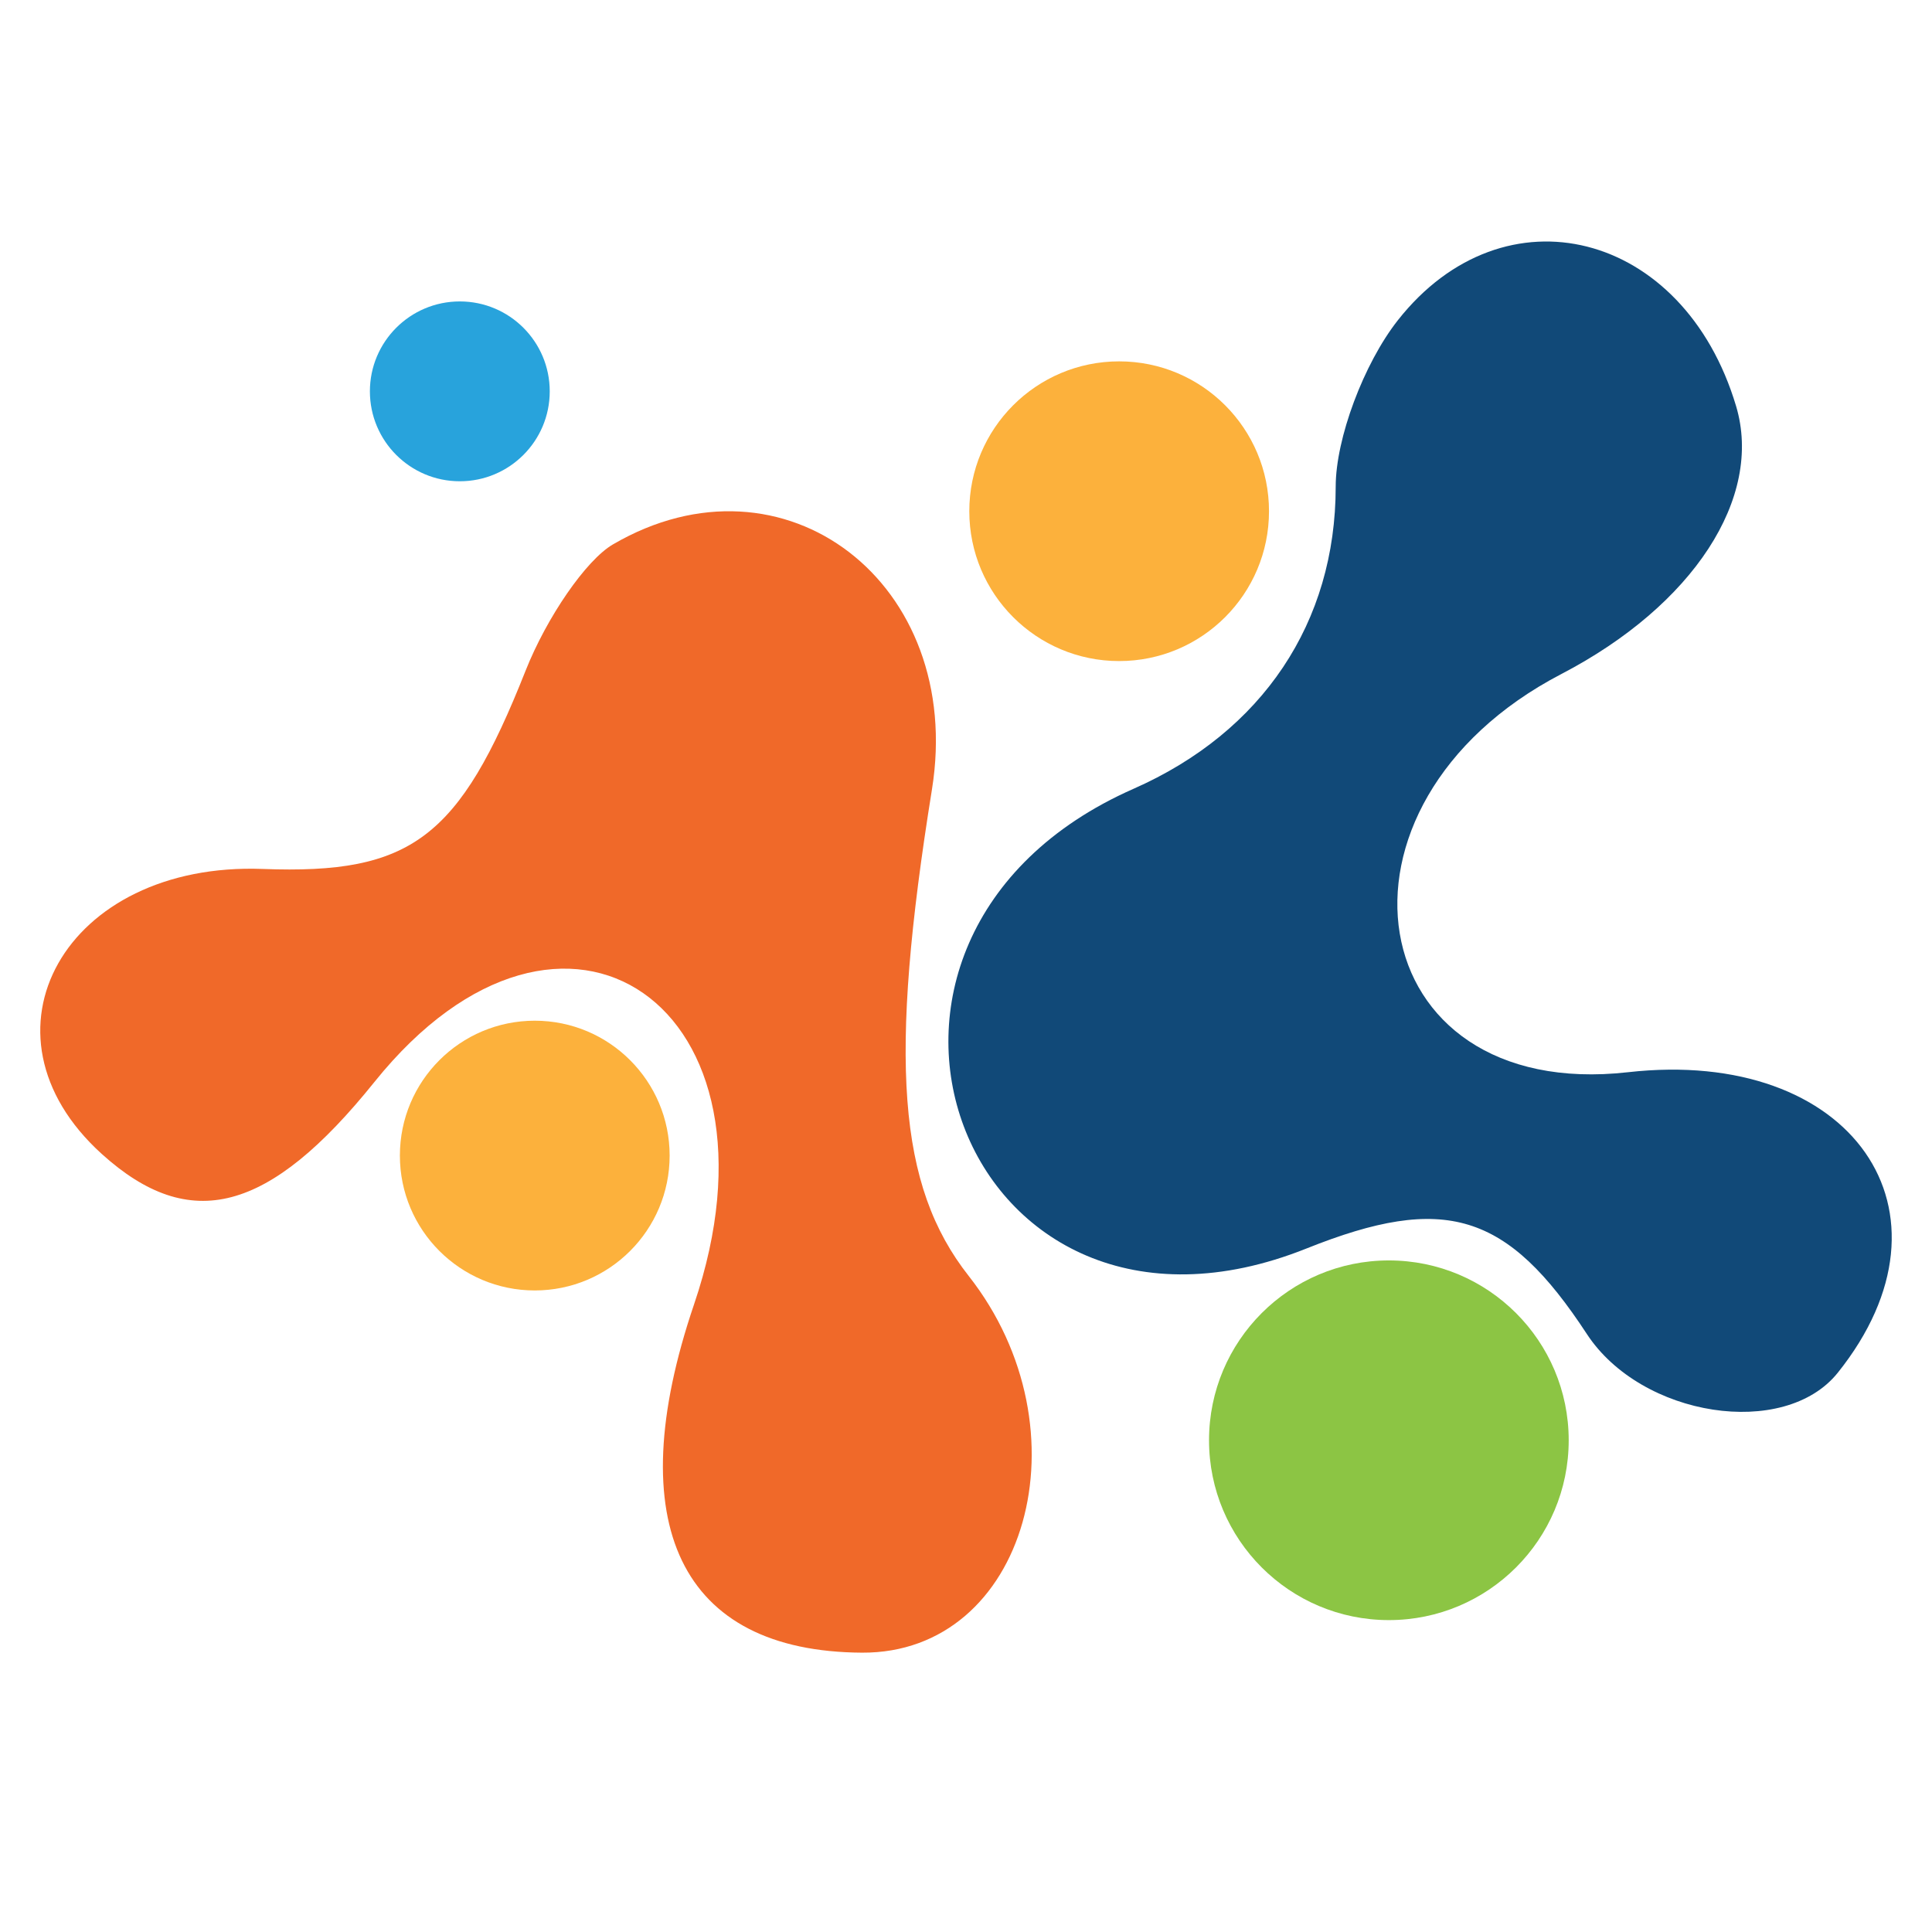 <svg width="48" height="48" viewBox="0 0 48 48" fill="none" xmlns="http://www.w3.org/2000/svg">
<path fill-rule="evenodd" clip-rule="evenodd" d="M34.728 7.958C33.88 9.037 33.185 10.896 33.185 12.09C33.185 15.465 31.367 18.184 28.163 19.597C19.73 23.318 23.916 34.437 32.463 31.017C35.893 29.645 37.444 30.118 39.425 33.143C40.782 35.213 44.335 35.761 45.66 34.104C48.863 30.102 46.007 26.012 40.446 26.639C33.779 27.391 32.545 19.998 38.795 16.744C42.067 15.04 43.811 12.366 43.133 10.091C41.832 5.728 37.372 4.597 34.728 7.958Z" fill="#114978"/>
<path fill-rule="evenodd" clip-rule="evenodd" d="M15.226 13.527C14.563 13.914 13.587 15.328 13.056 16.668C11.409 20.829 10.217 21.728 6.53 21.589C1.625 21.403 -0.785 25.67 2.529 28.67C4.722 30.654 6.688 30.135 9.303 26.881C14.014 21.019 19.756 25.016 17.243 32.408C15.386 37.873 16.91 41.034 21.415 41.06C25.505 41.083 27.078 35.528 24.065 31.698C22.306 29.462 22.071 26.34 23.154 19.614C23.978 14.493 19.482 11.04 15.226 13.527Z" fill="#F06929"/>
<circle cx="34.506" cy="35.783" r="4.468" fill="#8CC544"/>
<circle cx="13.286" cy="28.71" r="3.351" fill="#FCB13C"/>
<circle cx="27.805" cy="12.701" r="3.723" fill="#FCB13C"/>
<circle cx="11.424" cy="9.723" r="2.234" fill="#28A3DC"/>
</svg>
